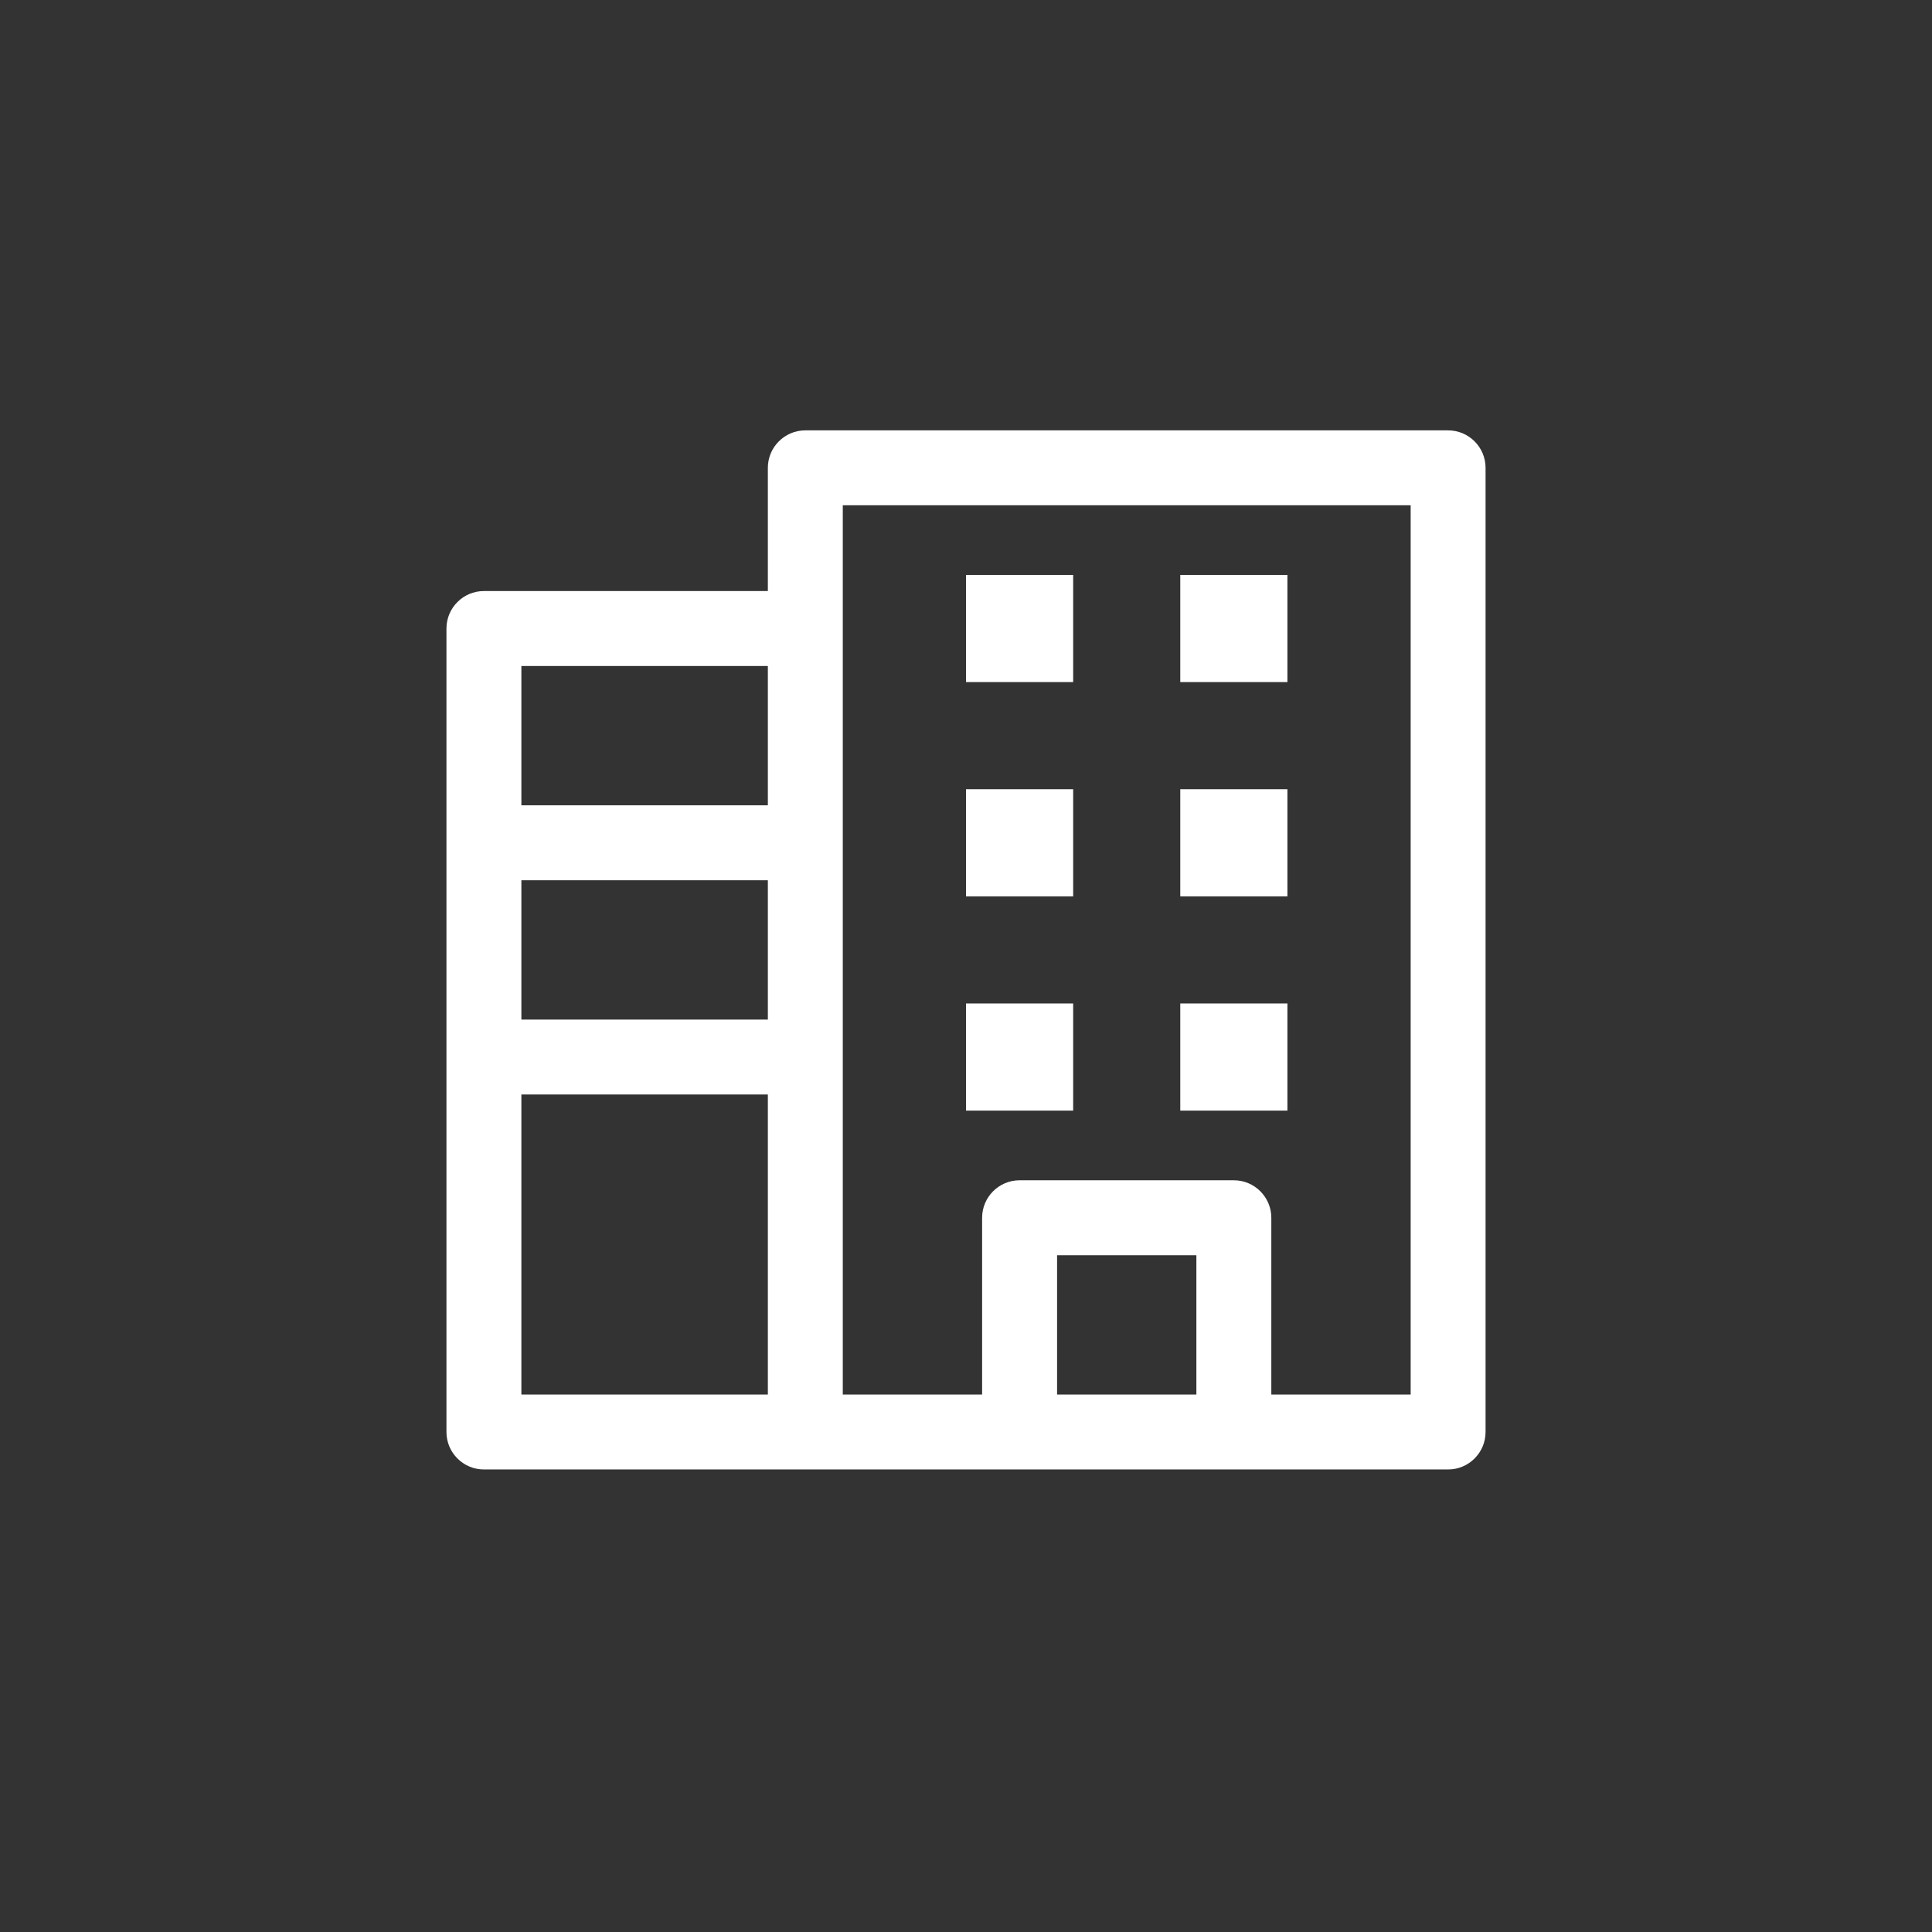 <?xml version="1.0" encoding="utf-8"?>
<!-- Generator: Adobe Illustrator 15.1.0, SVG Export Plug-In . SVG Version: 6.00 Build 0)  -->
<!DOCTYPE svg PUBLIC "-//W3C//DTD SVG 1.1//EN" "http://www.w3.org/Graphics/SVG/1.1/DTD/svg11.dtd">
<svg version="1.1" xmlns="http://www.w3.org/2000/svg" xmlns:xlink="http://www.w3.org/1999/xlink" x="0px" y="0px" width="120px"
	 height="120px" viewBox="0 0 120 120" enable-background="new 0 0 120 120" xml:space="preserve">
<rect x="0" y="0" width="120" height="120" fill="#333333" stroke="none"/>
<g id="Layer_1">
</g>
<g id="Layer_2">
</g>
<g id="Layer_3">
</g>
<g id="Layer_4">
	<g id="Card">
		<g>
			<path fill="#FFFFFF" d="M30.056,36.711c-1.282,0-2.326,1.044-2.326,2.326v49.908c0,1.282,1.044,2.326,2.326,2.326h59.89
				c1.282,0,2.325-1.044,2.325-2.326V29.057c0-1.282-1.043-2.326-2.325-2.326H50.02c-1.283,0-2.327,1.044-2.327,2.326v7.654H30.056z
				 M87.619,86.619h-8.655V75.638c0-1.284-1.044-2.329-2.326-2.329H63.327c-1.282,0-2.326,1.045-2.326,2.329v10.981h-8.654V31.383
				h35.272V86.619z M74.309,86.619h-8.652v-8.655h8.652V86.619z M47.692,86.619H32.384V67.982h15.309V86.619z M47.692,63.327H32.384
				v-8.653h15.309V63.327z M47.692,50.02H32.384v-8.654h15.309V50.02z"/>
		</g>
		<rect x="60.001" y="35.711" fill="#FFFFFF" width="6.655" height="6.654"/>
		<rect x="73.309" y="35.711" fill="#FFFFFF" width="6.655" height="6.654"/>
		<rect x="60.001" y="49.02" fill="#FFFFFF" width="6.655" height="6.654"/>
		<rect x="73.309" y="49.02" fill="#FFFFFF" width="6.655" height="6.654"/>
		<rect x="60.001" y="62.327" fill="#FFFFFF" width="6.655" height="6.655"/>
		<rect x="73.309" y="62.327" fill="#FFFFFF" width="6.655" height="6.655"/>
	</g>
</g>
</svg>
